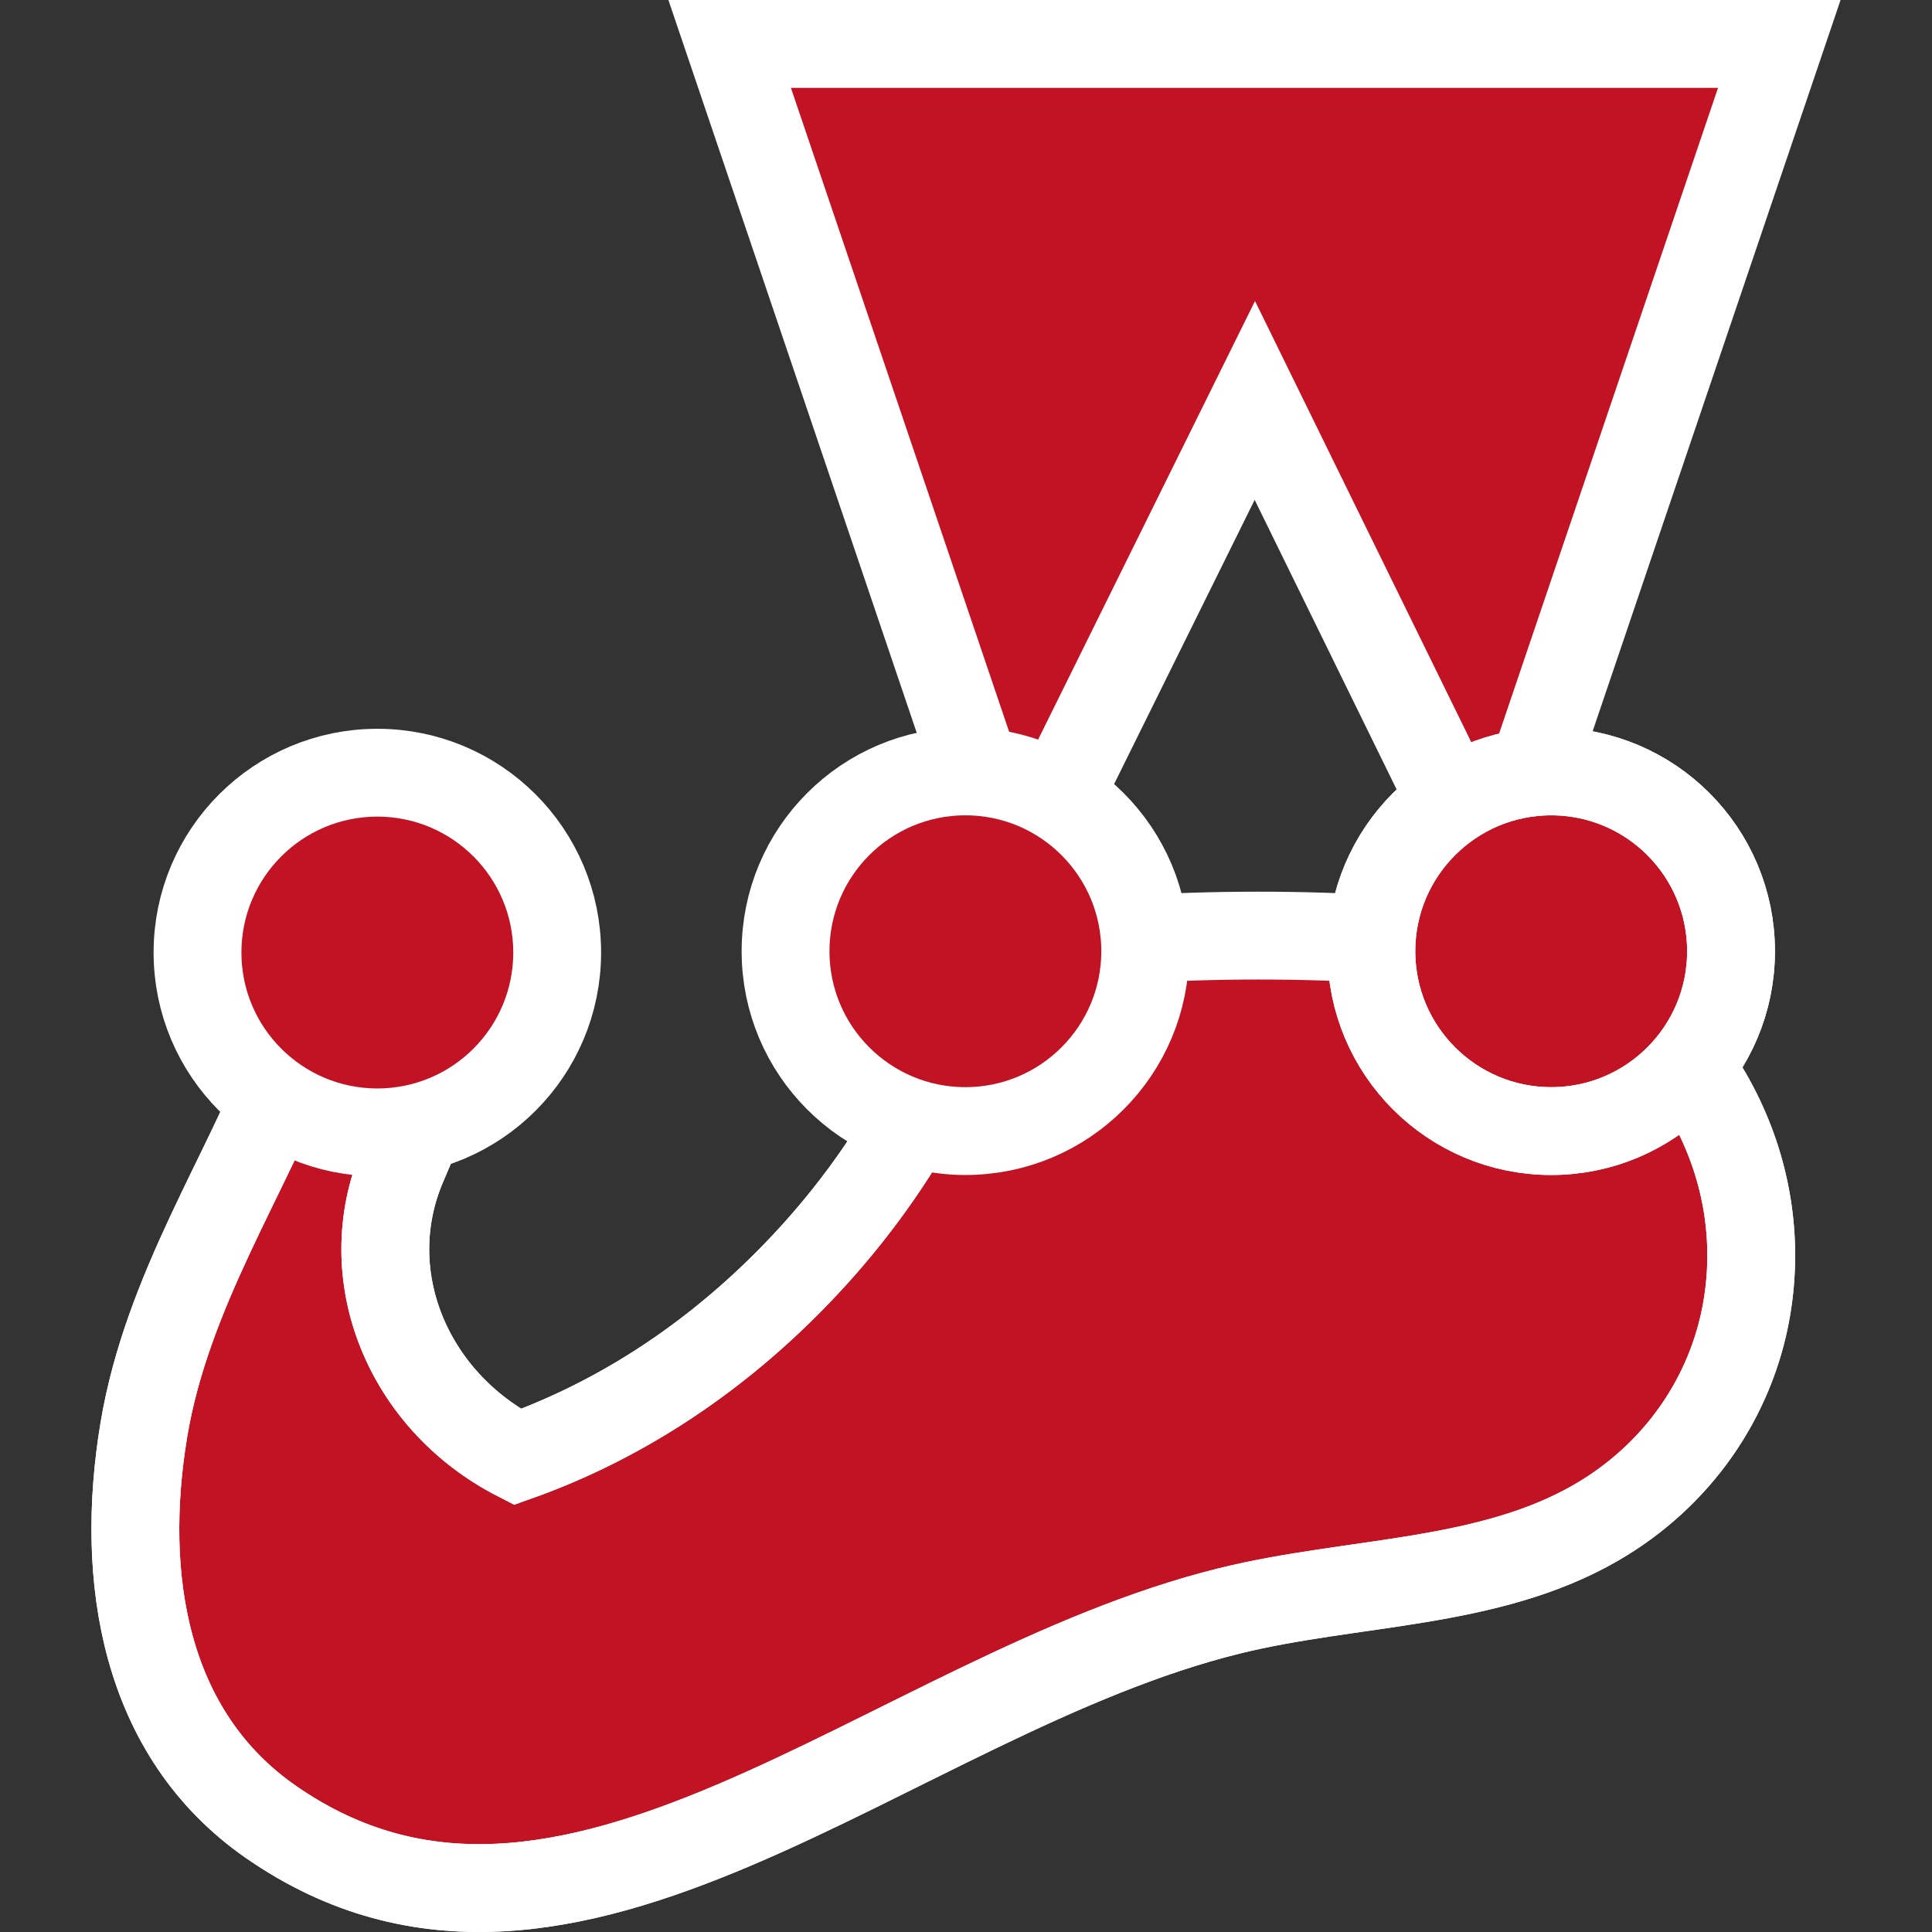 <?xml version="1.0" encoding="utf-8"?>
<!-- Generator: Adobe Illustrator 16.0.0, SVG Export Plug-In . SVG Version: 6.00 Build 0)  -->
<!DOCTYPE svg PUBLIC "-//W3C//DTD SVG 1.1//EN" "http://www.w3.org/Graphics/SVG/1.1/DTD/svg11.dtd">
<svg version="1.1" id="Layer_1" xmlns="http://www.w3.org/2000/svg" xmlns:xlink="http://www.w3.org/1999/xlink" x="0px" y="0px"
	 width="439.89px" height="439.89px" viewBox="109.655 162.998 439.89 439.89"
	 enable-background="new 109.655 162.998 439.89 439.89" xml:space="preserve">
<rect x="109.655" y="162.998" width="439.89" height="439.89" fill="#333333" stroke="none"/>
<path fill="#C21325" stroke="#FFFFFF" stroke-width="20" d="M465.391,381.102c-0.54,0.328-18.349-2.659-40.665-4.171
	c-18.225-1.234-39.456-1.188-56.744-0.017c-14.019,0.949-32.438-6.098-34.639,2.277c-8.238,31.351-25.963,58.654-48.511,79.928
	c-16.963,16.003-36.377,28.138-57.375,35.615c-24.999-12.843-36.805-41.404-26.152-66.447c8.449-19.863,18.28-41.74,0.13-46.745
	c-13.213-3.644-20.468,9.013-25.547,22.545c-9.73,25.923-28.219,52.748-33.488,84.521c-5.562,33.542-0.018,69.146,28.992,89.253
	c67.562,46.826,140.9-29.028,218.225-48.097c28.024-6.911,58.785-5.797,83.475-20.097c18.541-10.739,30.765-28.535,34.233-48.516
	C512.905,429.015,496.186,397.086,465.391,381.102z"/>
<path fill="none" stroke="#FFFFFF" stroke-width="20" d="M333.343,379.191c-8.238,31.351-25.963,58.654-48.511,79.928
	c-16.963,16.003-36.377,28.138-57.376,35.615c-24.999-12.843-36.805-41.404-26.152-66.447c8.449-19.863,18.28-41.74,0.13-46.745
	c-13.213-3.644-20.468,9.013-25.547,22.545c-9.73,25.923-28.219,52.748-33.488,84.521c-5.562,33.542-0.018,69.146,28.992,89.253
	c67.562,46.826,140.9-29.028,218.226-48.097c28.024-6.911,58.785-5.797,83.475-20.097c18.541-10.739,30.765-28.535,34.233-48.515
	c5.58-32.138-11.14-64.066-41.935-80.05"/>
<polygon fill="#C21325" points="395.364,254.17 449.685,364.982 514.778,173 275.789,173 340.732,364.641 "/>
<polygon fill="none" stroke="#FFFFFF" stroke-width="20" points="395.364,254.17 449.685,364.982 514.777,173 275.789,173 
	340.732,364.641 "/>
<circle fill="#C21325" cx="329.46" cy="379.583" r="40.945"/>
<circle fill="none" stroke="#FFFFFF" stroke-width="20" cx="329.46" cy="379.583" r="40.945"/>
<circle fill="#C21325" stroke="#FFFFFF" stroke-width="20" cx="462.844" cy="379.583" r="40.945"/>
<circle fill="none" stroke="#FFFFFF" stroke-width="20" cx="462.844" cy="379.583" r="40.945"/>
<circle fill="#C21325" cx="195.571" cy="379.877" r="40.945"/>
<circle fill="none" stroke="#FFFFFF" stroke-width="20" cx="195.571" cy="379.877" r="40.945"/>
</svg>
